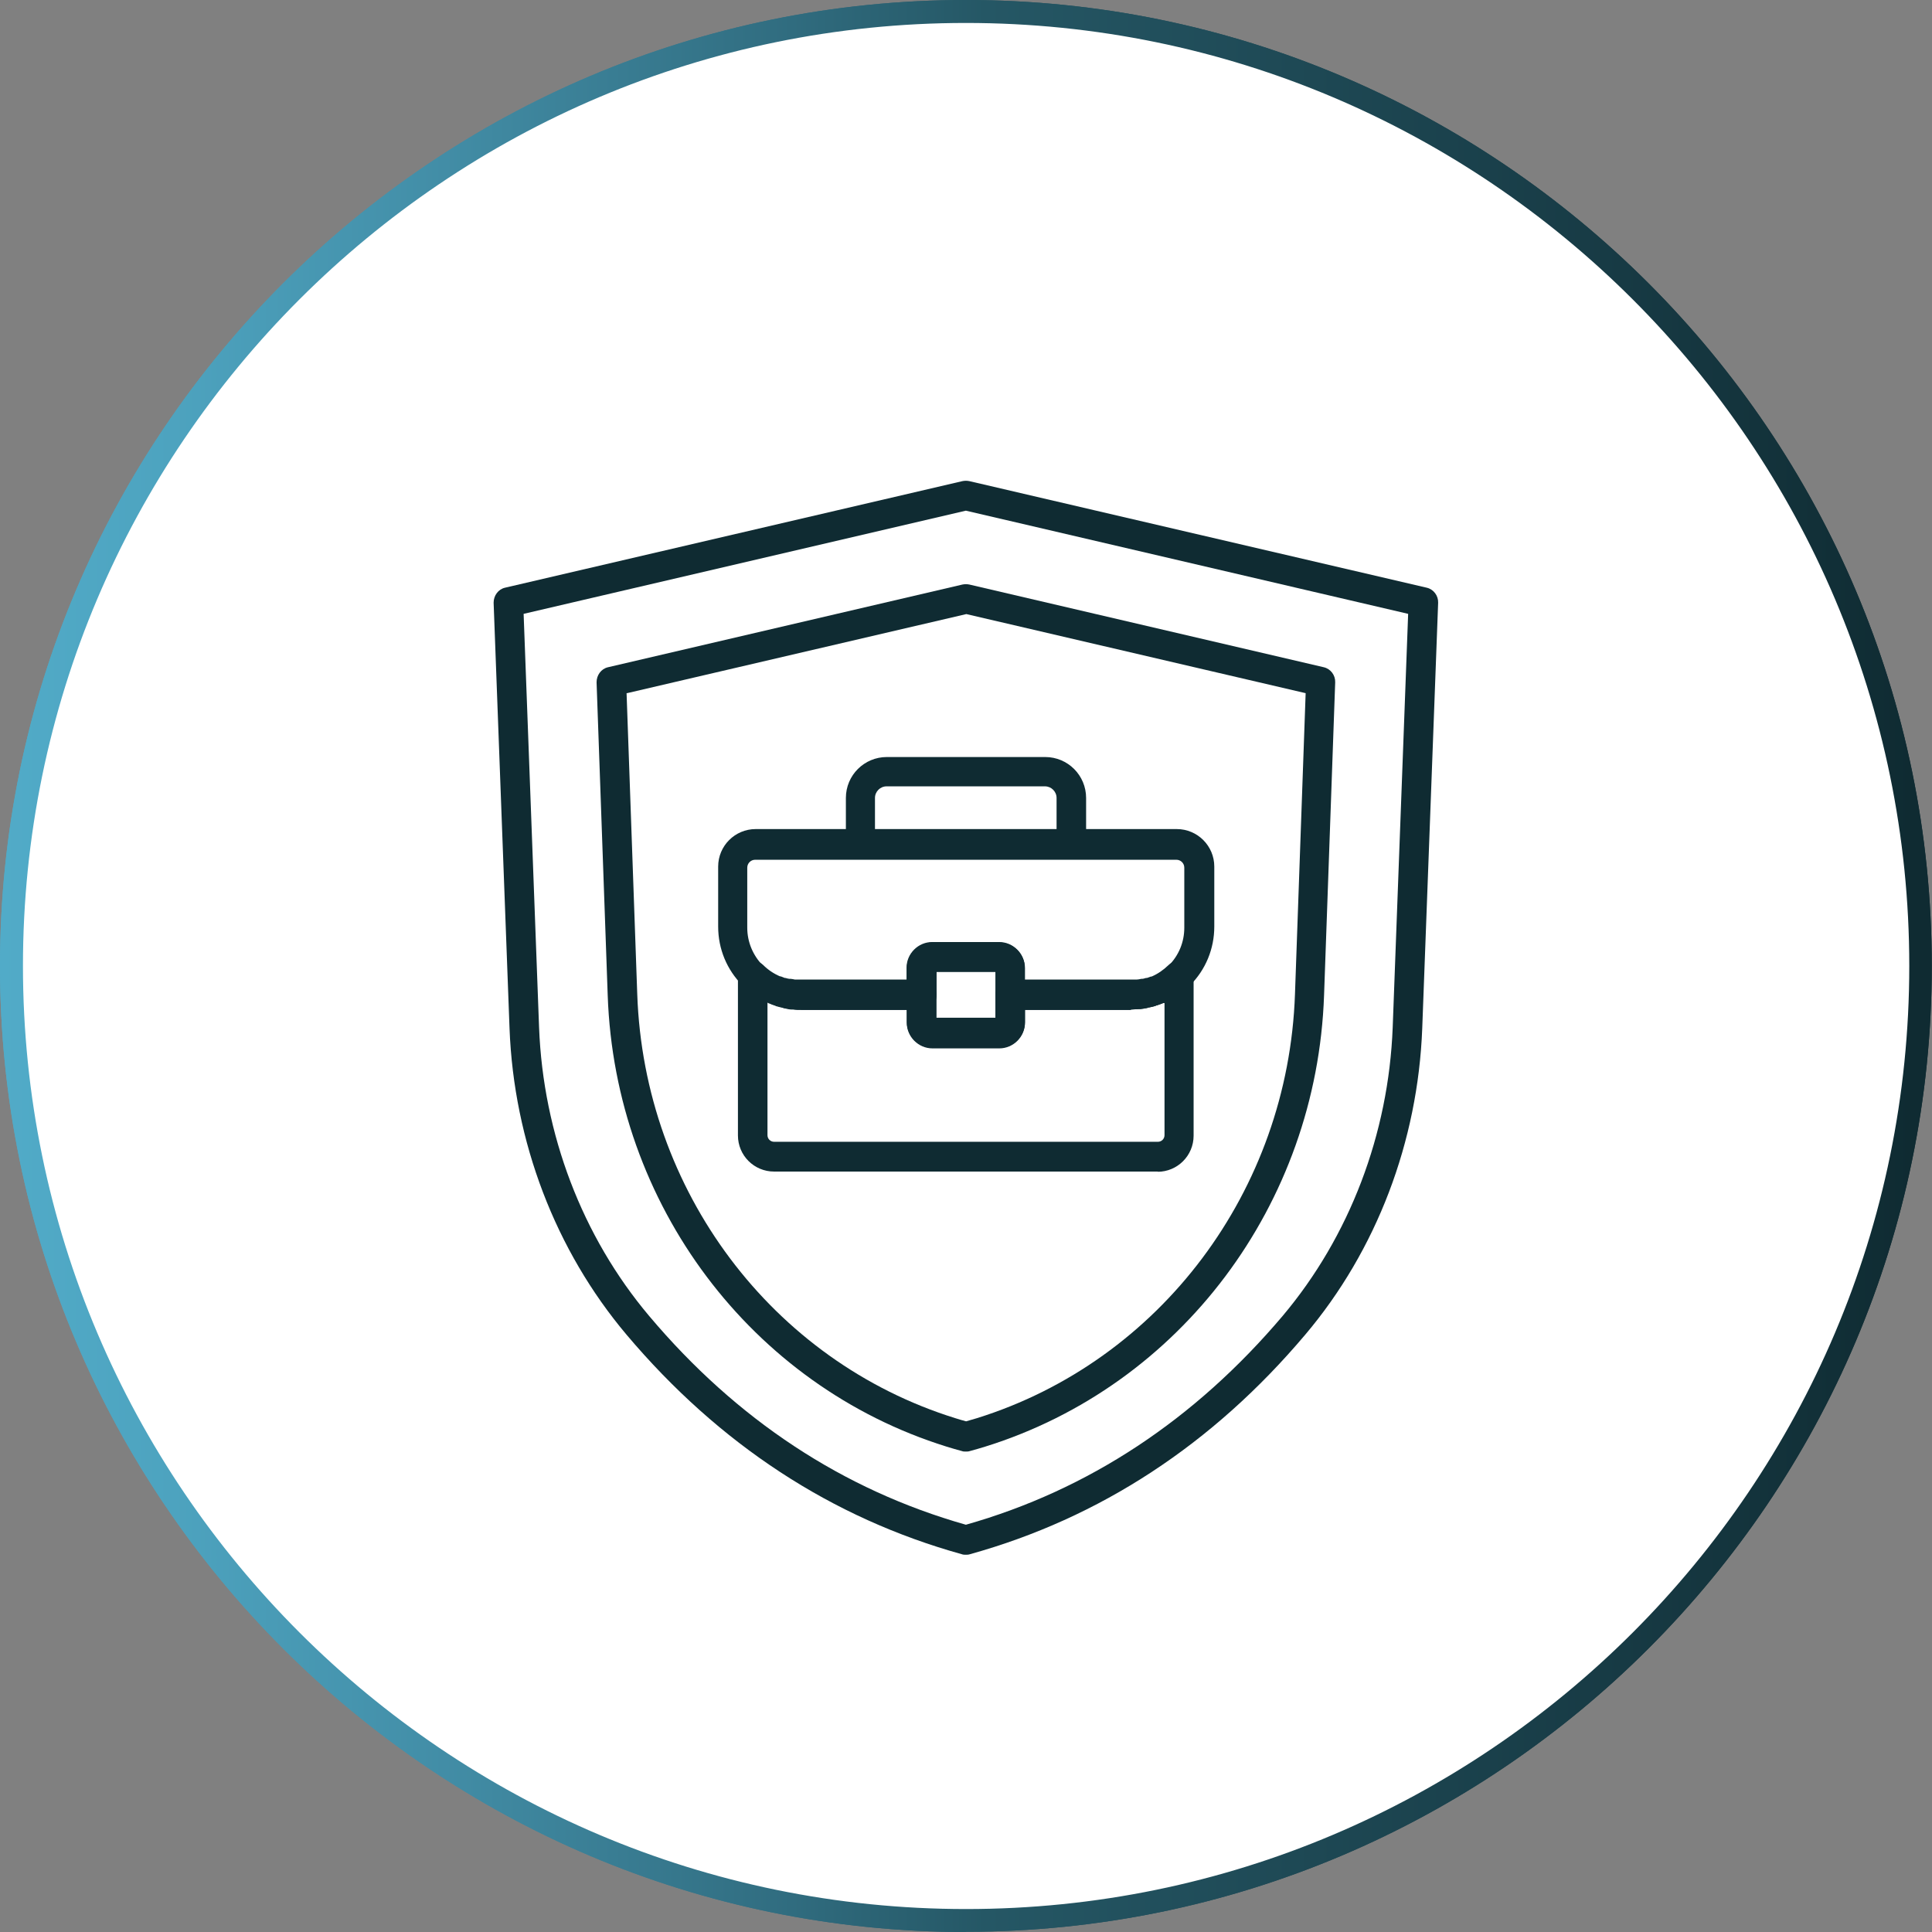 <?xml version="1.0" encoding="UTF-8"?> <svg xmlns="http://www.w3.org/2000/svg" xmlns:xlink="http://www.w3.org/1999/xlink" id="uuid-0165b9f5-abb7-4649-b6e2-fb60ac25fae6" viewBox="0 0 85.01 85.01"><rect x="0" y="0" width="85.01" height="85.01" fill="#808080" stroke="none"/><defs><style>.uuid-d56da4f3-2529-4f66-8780-37aa3c24e8ee{fill:#fff;}.uuid-c1abbf06-f89b-482c-8ed2-0cae99e02deb{fill:url(#uuid-9cb85806-d5c6-4819-b9ea-9b58976defe8);}.uuid-62c30fec-c96b-4dfe-ae90-bb67f4411bbe{fill:#0f2b32;}</style><linearGradient id="uuid-9cb85806-d5c6-4819-b9ea-9b58976defe8" x1="0" y1="234.5" x2="85.01" y2="234.5" gradientTransform="translate(0 277.01) scale(1 -1)" gradientUnits="userSpaceOnUse"><stop offset="0" stop-color="#51abc8"></stop><stop offset=".09" stop-color="#4da3bf"></stop><stop offset=".23" stop-color="#428da6"></stop><stop offset=".41" stop-color="#306c7f"></stop><stop offset=".51" stop-color="#255765"></stop><stop offset=".84" stop-color="#173a44"></stop><stop offset=".99" stop-color="#0f2b32"></stop></linearGradient></defs><g id="uuid-4ac551d2-79a9-4df9-a16a-13222aebe336"><g id="uuid-80972314-9215-496b-8b9e-a00b52dc4903"><circle class="uuid-d56da4f3-2529-4f66-8780-37aa3c24e8ee" cx="42.5" cy="42.5" r="42"></circle><path class="uuid-c1abbf06-f89b-482c-8ed2-0cae99e02deb" d="M42.5,85.01C19.07,85.01,0,65.94,0,42.5S19.07,0,42.5,0s42.5,19.07,42.5,42.5-19.07,42.5-42.5,42.5ZM42.5,1.01C19.62,1.01,1.01,19.62,1.01,42.5s18.61,41.5,41.5,41.5,41.5-18.61,41.5-41.5S65.39,1.01,42.5,1.01Z"></path><circle class="uuid-d56da4f3-2529-4f66-8780-37aa3c24e8ee" cx="42.5" cy="42.5" r="42"></circle><path class="uuid-c1abbf06-f89b-482c-8ed2-0cae99e02deb" d="M42.5,85.01C19.07,85.01,0,65.94,0,42.5S19.07,0,42.5,0s42.5,19.07,42.5,42.5-19.07,42.5-42.5,42.5ZM42.5,1.01C19.62,1.01,1.01,19.62,1.01,42.5s18.61,41.5,41.5,41.5,41.5-18.61,41.5-41.5S65.39,1.01,42.5,1.01Z"></path><path class="uuid-62c30fec-c96b-4dfe-ae90-bb67f4411bbe" d="M43.97,46.13h-2.94c-.62,0-1.13-.51-1.13-1.13v-2.4c0-.62.51-1.13,1.13-1.13h2.94c.62,0,1.13.51,1.13,1.13v2.4c0,.62-.51,1.13-1.13,1.13ZM41.2,44.83h2.6v-2.07h-2.6v2.07Z"></path><path class="uuid-62c30fec-c96b-4dfe-ae90-bb67f4411bbe" d="M49.76,44.44h-5.3c-.36,0-.65-.29-.65-.65v-1.03h-2.6v1.03c0,.36-.29.65-.65.65h-5.3c-.13,0-.25,0-.37-.02h-.07c-.09,0-.19-.03-.29-.05-.02,0-.05,0-.07-.02-.09-.02-.18-.04-.28-.07,0,0-.03,0-.05-.02-.1-.03-.2-.07-.29-.11,0,0-.03,0-.04-.02-.43-.19-.8-.45-1.13-.77-.69-.69-1.07-1.61-1.07-2.59v-2.64c0-.91.74-1.65,1.65-1.65h18.53c.91,0,1.65.74,1.65,1.65v2.64c0,.98-.38,1.9-1.07,2.59-.32.33-.7.58-1.13.77-.01,0-.02,0-.03,0-.1.04-.2.08-.3.11,0,0-.03,0-.05.02-.09.03-.19.05-.29.07-.02,0-.04,0-.07.02-.1.02-.21.04-.31.05h-.05c-.12,0-.25.02-.37.02h0ZM45.11,43.14h4.65c.08,0,.15,0,.23,0h.04c.07,0,.14-.02.2-.03,0,0,.02,0,.04,0,.06,0,.11-.03.17-.04.01,0,.03,0,.04,0,.06-.02.12-.04.17-.06.01,0,.03,0,.04-.02.27-.12.52-.29.73-.5.45-.45.69-1.04.69-1.67v-2.64c0-.2-.16-.35-.35-.35h-18.53c-.2,0-.35.16-.35.35v2.64c0,.63.25,1.22.69,1.67.21.21.46.38.74.5,0,0,.02,0,.03,0,.06.02.12.05.18.07,0,0,.02,0,.03,0,.06.02.11.03.17.04.02,0,.04,0,.05,0,.06,0,.12.02.19.03h.05c.08,0,.15,0,.23,0h4.65v-.55c0-.62.51-1.13,1.13-1.13h2.94c.62,0,1.13.51,1.13,1.13v.55s.02,0,.02,0Z"></path><path class="uuid-62c30fec-c96b-4dfe-ae90-bb67f4411bbe" d="M50.95,51.55h-16.89c-.88,0-1.59-.71-1.59-1.59v-7.04c0-.26.16-.5.4-.6s.52-.04.71.14c.21.21.46.38.74.5,0,0,.02,0,.03,0,.06.02.12.05.18.07,0,0,.02,0,.03,0,.06.02.11.03.17.04.02,0,.04,0,.06,0,.05,0,.12.02.18.03h.05c.08,0,.15,0,.23,0h5.3c.36,0,.65.29.65.65v1.03h2.6v-1.03c0-.36.29-.65.65-.65h5.3c.08,0,.15,0,.23,0h.04c.07,0,.14-.02.2-.03,0,0,.02,0,.04,0,.06,0,.11-.03.17-.04.01,0,.03,0,.04,0,.06-.02.12-.04.17-.06.01,0,.02,0,.03,0,.28-.12.52-.29.74-.5.19-.19.47-.24.71-.14s.4.34.4.6v7.04c0,.88-.71,1.59-1.59,1.59h.02ZM33.77,44.13v5.82c0,.16.13.29.29.29h16.89c.16,0,.29-.13.29-.29v-5.82h-.02s-.02,0-.03,0c-.1.04-.2.08-.3.11,0,0-.03,0-.05.02-.09.03-.19.05-.29.07-.02,0-.04,0-.07.02-.1.02-.21.04-.31.05h-.05c-.12,0-.25.02-.37.02h-4.65v.55c0,.62-.51,1.13-1.13,1.13h-2.94c-.62,0-1.13-.51-1.13-1.13v-.55h-4.65c-.13,0-.25,0-.37-.02h-.07c-.09,0-.19-.03-.29-.05-.02,0-.05,0-.07-.02-.09-.02-.18-.04-.28-.07,0,0-.03,0-.05-.02-.1-.03-.2-.07-.29-.11,0,0-.03,0-.04-.02h-.02,0Z"></path><path class="uuid-62c30fec-c96b-4dfe-ae90-bb67f4411bbe" d="M47.15,37.79h-9.28c-.36,0-.65-.29-.65-.65v-2.03c0-1,.81-1.8,1.8-1.8h6.97c1,0,1.8.81,1.8,1.8v2.03c0,.36-.29.65-.65.65h.01ZM38.51,36.49h7.98v-1.38c0-.28-.23-.51-.51-.51h-6.97c-.28,0-.51.23-.51.51v1.38h0Z"></path><path class="uuid-62c30fec-c96b-4dfe-ae90-bb67f4411bbe" d="M42.5,68.41c-.06,0-.12,0-.17-.02-5.73-1.59-10.69-4.84-14.76-9.66-3.13-3.71-4.96-8.5-5.15-13.48l-.7-18.73c0-.31.2-.59.5-.66l20.13-4.69c.1-.02.2-.02.3,0l20.13,4.69c.3.07.51.35.5.66l-.7,18.73c-.19,4.98-2.01,9.77-5.15,13.48-4.07,4.82-9.03,8.07-14.76,9.66-.06.02-.12.02-.17.02ZM23.04,27.01l.68,18.2c.18,4.69,1.9,9.2,4.84,12.69,3.85,4.57,8.54,7.66,13.94,9.19,5.4-1.53,10.08-4.63,13.94-9.19,2.94-3.49,4.66-8,4.84-12.69l.68-18.2-19.46-4.54s-19.46,4.54-19.46,4.54Z"></path><path class="uuid-62c30fec-c96b-4dfe-ae90-bb67f4411bbe" d="M42.5,63.87c-.06,0-.12,0-.17-.02-.23-.06-.46-.13-.69-.2-8.59-2.68-14.58-10.66-14.9-19.85l-.49-13.78c0-.31.2-.59.5-.66l15.6-3.64c.1-.02.2-.02.3,0l15.6,3.64c.3.07.51.35.5.66l-.49,13.78c-.32,9.19-6.31,17.17-14.9,19.85-.23.07-.46.14-.69.2-.06.02-.12.02-.17.02h0ZM27.57,30.5l.47,13.25c.3,8.64,5.93,16.14,13.99,18.65.16.05.32.1.48.14.16-.05.32-.09.48-.14,8.06-2.52,13.69-10.01,13.99-18.65l.47-13.25-14.93-3.48-14.93,3.48s-.02,0-.02,0Z"></path></g></g></svg> 